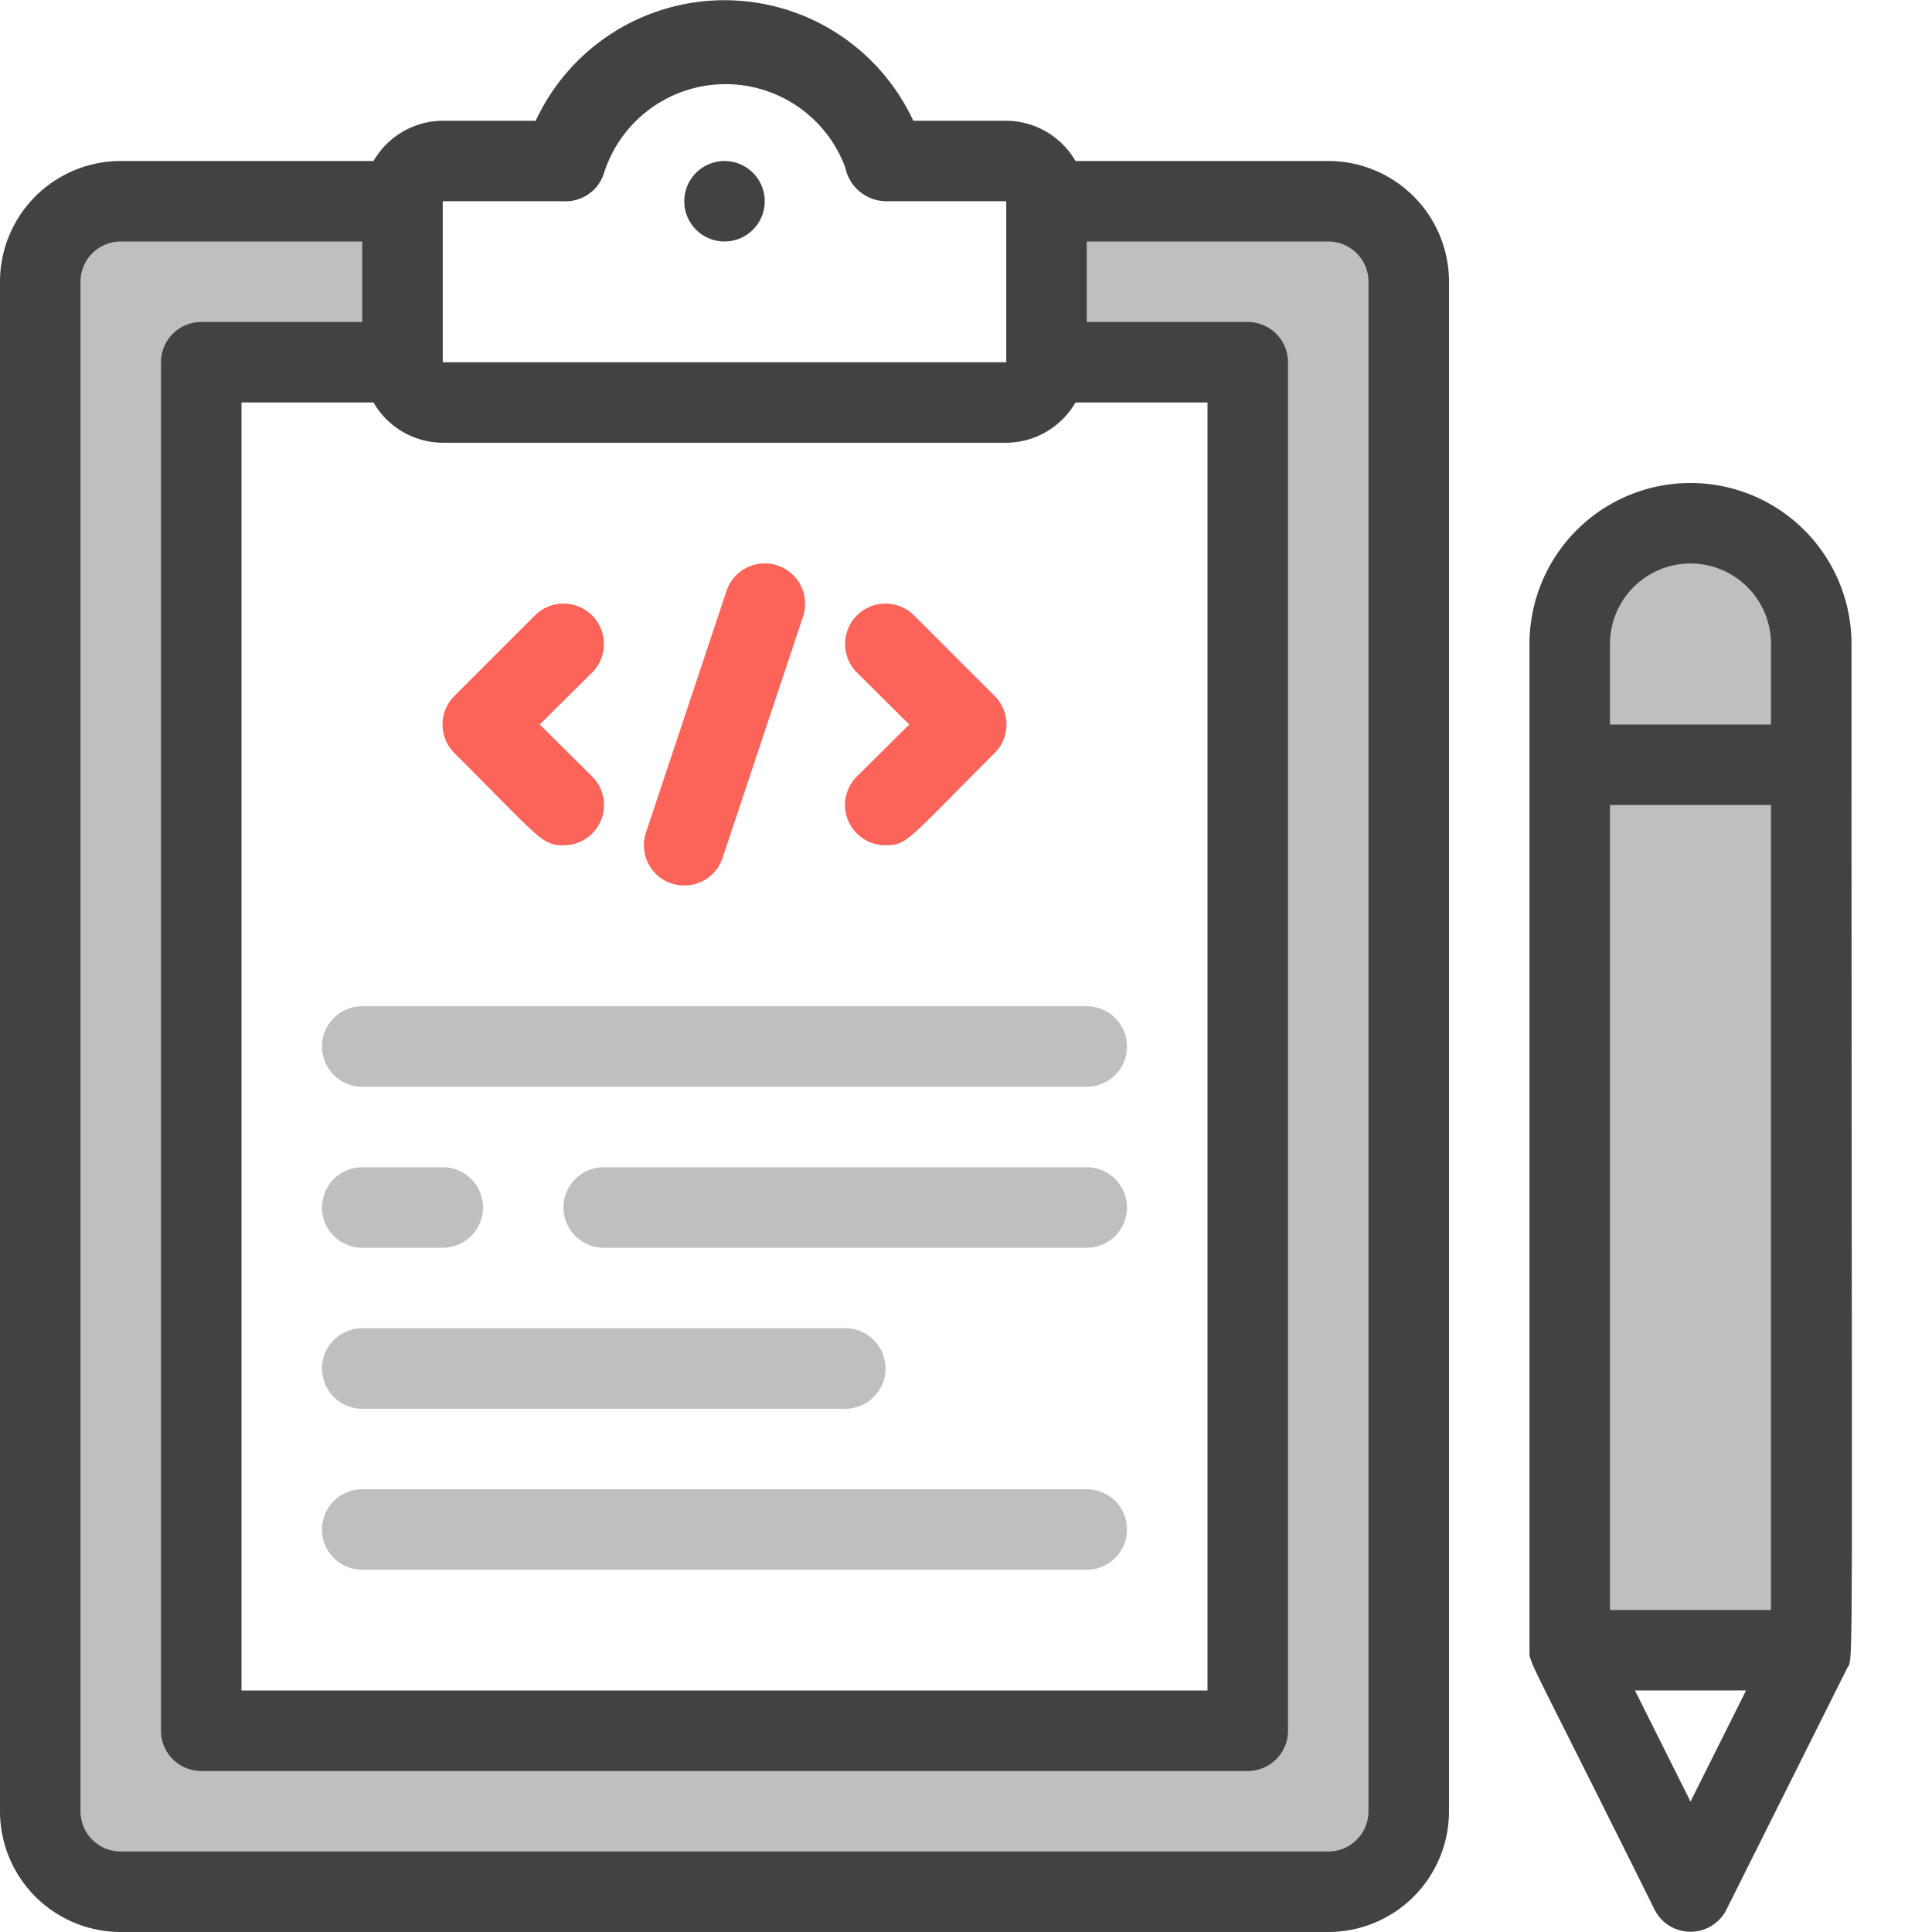 <?xml version="1.0" encoding="UTF-8"?>
<svg xmlns="http://www.w3.org/2000/svg" height="512" viewBox="0 0 48 48" width="512">
  <g id="Coding">
    <path d="m45 16v25h-6v-25a3 3 0 0 1 6 0z" fill="#bfbfbf"></path>
    <path d="m35 7v38a2 2 0 0 1 -2 2h-30a2 2 0 0 1 -2-2v-38a2 2 0 0 1 2-2h7v4h-5v34h26v-34h-5v-4h7a2 2 0 0 1 2 2z" fill="#bfbfbf"></path>
    <circle cx="18" cy="5" fill="#424242" r="1"></circle>
    <path d="m33 4h-6.28a2 2 0 0 0 -1.72-1h-2.31a5.17 5.17 0 0 0 -9.38 0h-2.31a2 2 0 0 0 -1.72 1h-6.28a3 3 0 0 0 -3 3v38a3 3 0 0 0 3 3h30a3 3 0 0 0 3-3v-38a3 3 0 0 0 -3-3zm-23.72 6a2 2 0 0 0 1.72 1h14a2 2 0 0 0 1.72-1h3.28v32h-24v-32zm4.72-5a1 1 0 0 0 1-.68 3.17 3.17 0 0 1 6-.16 1.05 1.05 0 0 0 1 .84h3v4h-14v-4zm20 40a1 1 0 0 1 -1 1h-30a1 1 0 0 1 -1-1v-38a1 1 0 0 1 1-1h6v2h-4a1 1 0 0 0 -1 1v34a1 1 0 0 0 1 1h26a1 1 0 0 0 1-1v-34a1 1 0 0 0 -1-1h-4v-2h6a1 1 0 0 1 1 1z" fill="#424242"></path>
    <path d="m42 12a4 4 0 0 0 -4 4v25c0 .35-.09 0 3.11 6.45a1 1 0 0 0 1.78 0l3-6c.17-.33.11 1.14.11-25.45a4 4 0 0 0 -4-4zm-2 28v-20h4v20zm2-26a2 2 0 0 1 2 2v2h-4v-2a2 2 0 0 1 2-2zm0 30.76-1.38-2.76h2.76z" fill="#424242"></path>
    <path d="m17 22a1 1 0 0 1 -.95-1.32l2-6a1 1 0 1 1 1.9.64l-2 6a1 1 0 0 1 -.95.68z" fill="#fc6459"></path>
    <path d="m22 21a1 1 0 0 1 -.71-1.71l1.3-1.29-1.3-1.29a1 1 0 0 1 1.42-1.42l2 2a1 1 0 0 1 0 1.42c-2.18 2.18-2.17 2.29-2.71 2.29z" fill="#fc6459"></path>
    <path d="m14 21c-.54 0-.57-.15-2.71-2.29a1 1 0 0 1 0-1.42l2-2a1 1 0 0 1 1.42 1.42l-1.3 1.29 1.3 1.29a1 1 0 0 1 -.71 1.71z" fill="#fc6459"></path>
    <g fill="#bfbfbf">
      <path d="m21 35h-12a1 1 0 0 1 0-2h12a1 1 0 0 1 0 2z"></path>
      <path d="m27 31h-12a1 1 0 0 1 0-2h12a1 1 0 0 1 0 2z"></path>
      <path d="m27 39h-18a1 1 0 0 1 0-2h18a1 1 0 0 1 0 2z"></path>
      <path d="m27 27h-18a1 1 0 0 1 0-2h18a1 1 0 0 1 0 2z"></path>
      <path d="m11 31h-2a1 1 0 0 1 0-2h2a1 1 0 0 1 0 2z"></path>
    </g>
  </g>
</svg>
